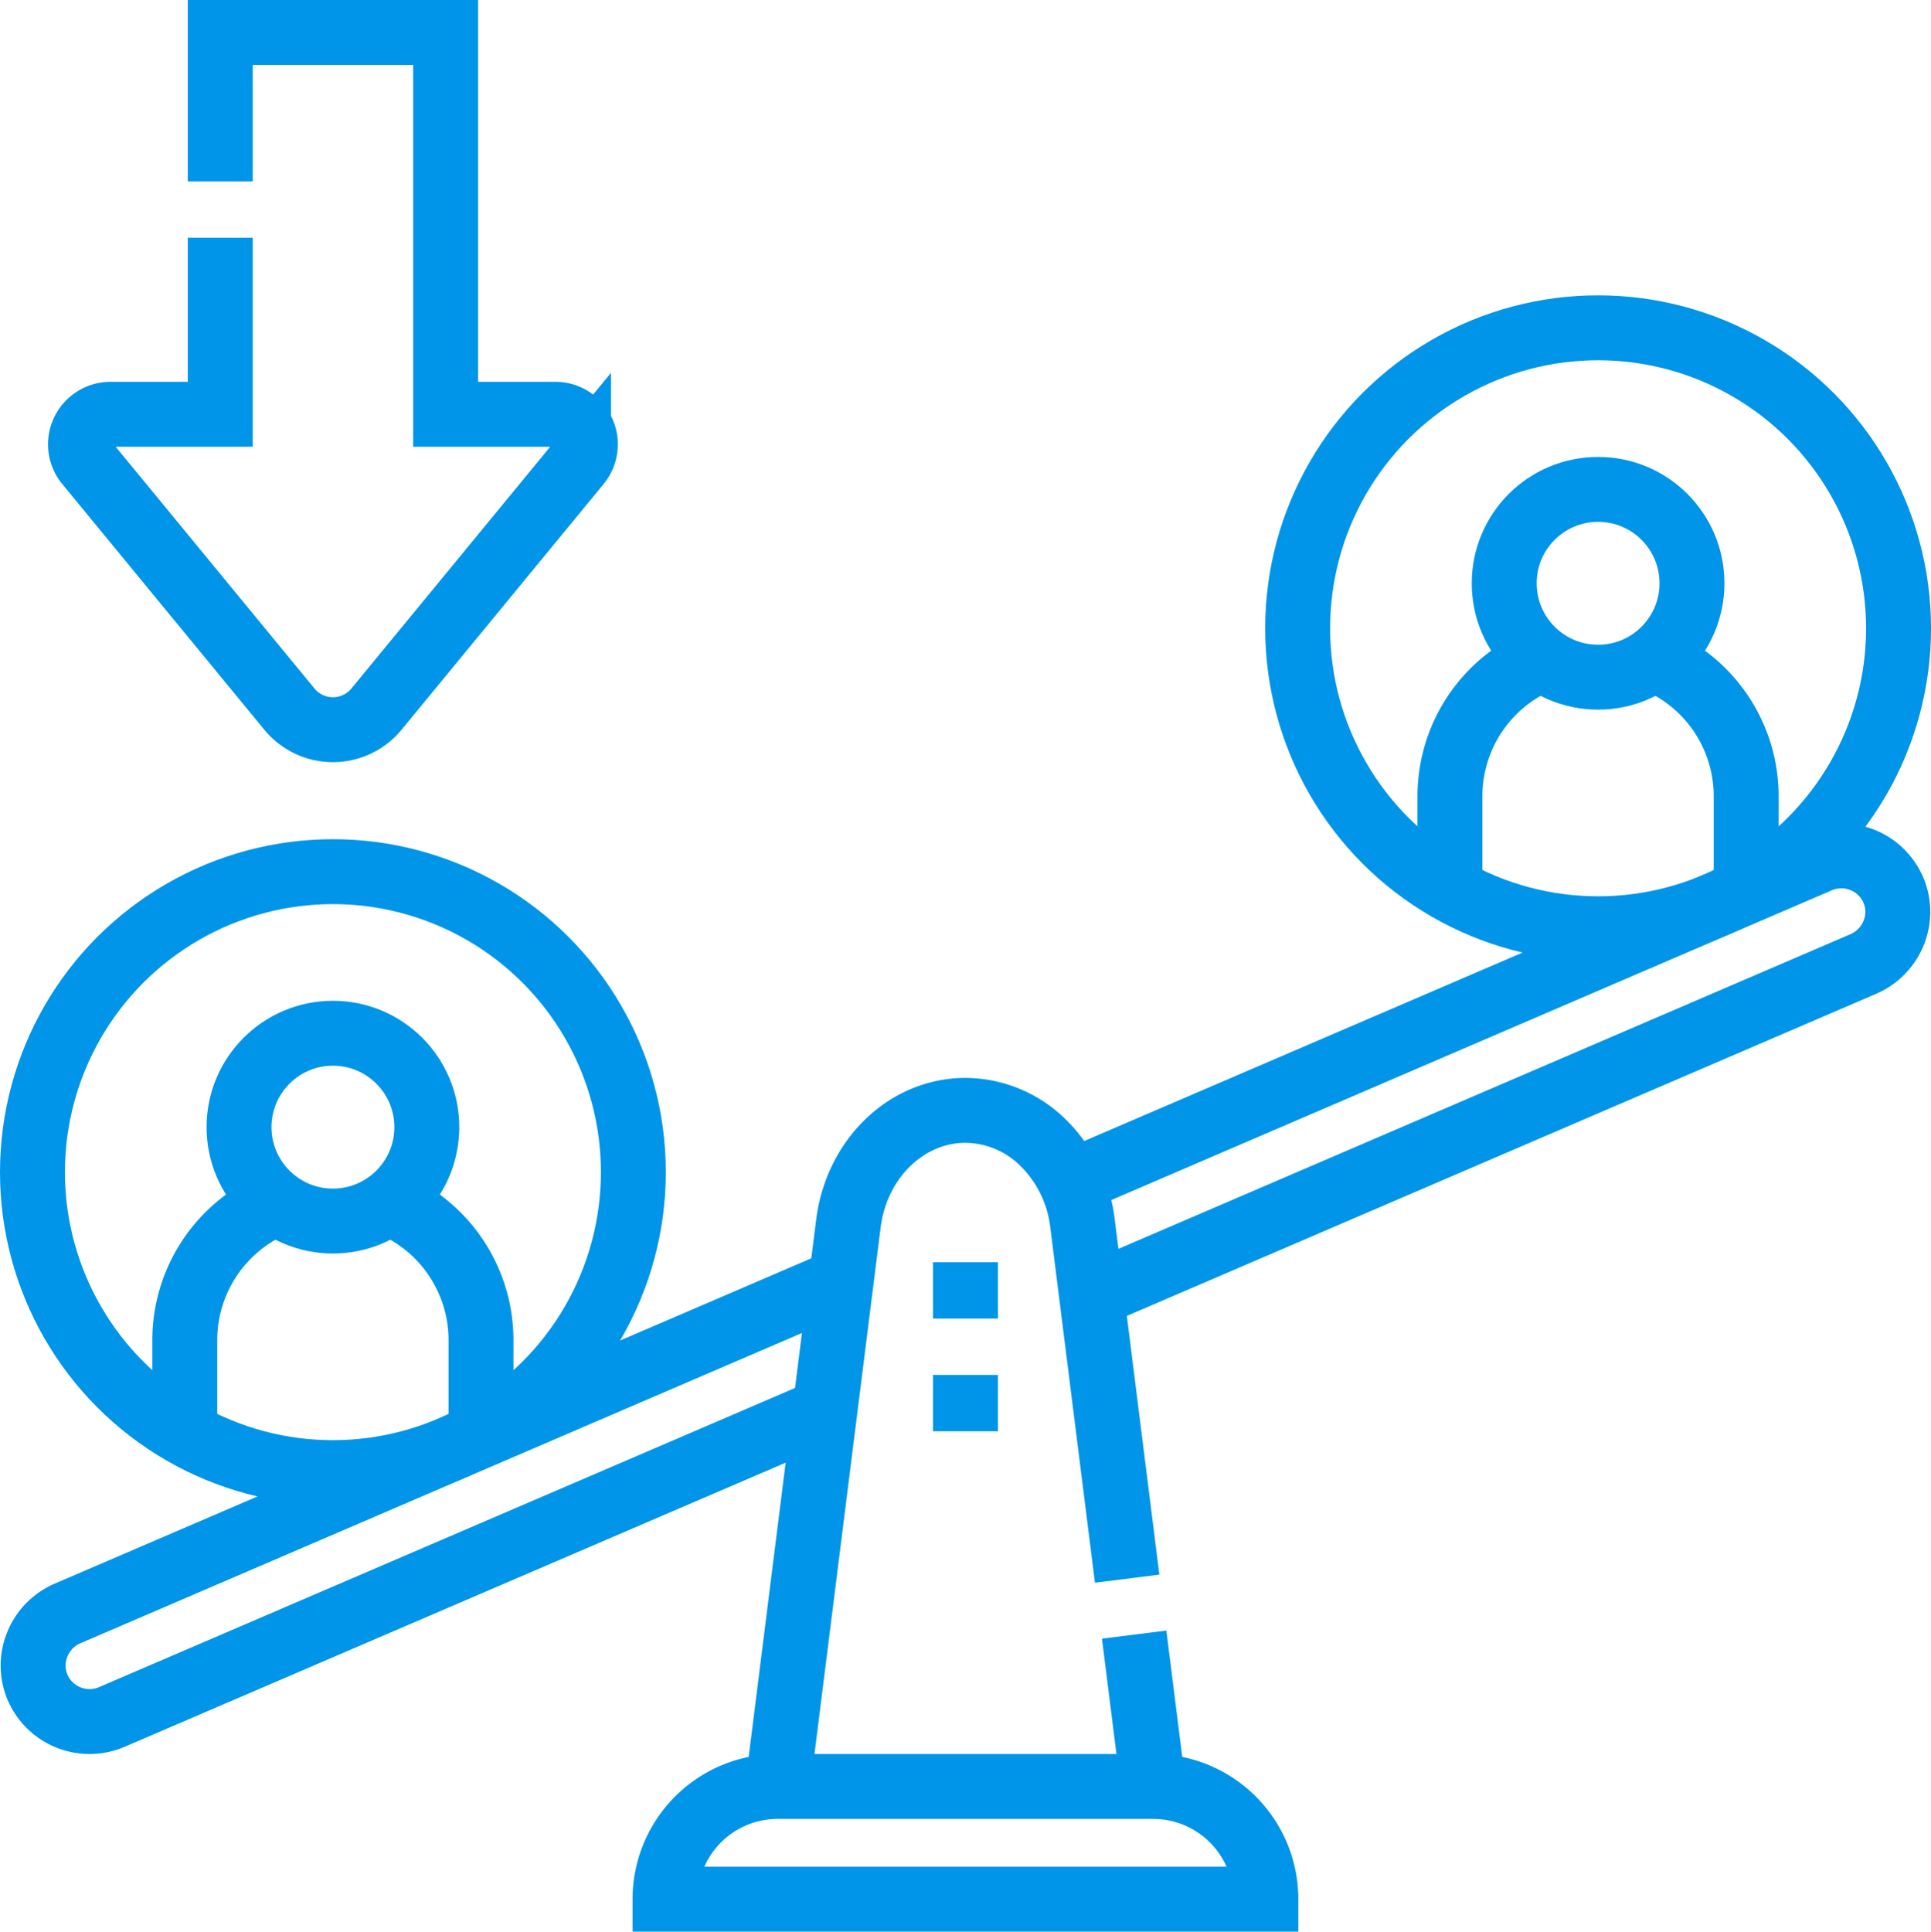<svg xmlns="http://www.w3.org/2000/svg" width="118.976" height="119" viewBox="0 0 118.976 119">
  <g id="bias" transform="translate(-5.551 -5.5)">
    <g id="Group_14044" data-name="Group 14044" transform="translate(7.551 7.5)">
      <line id="Line_1222" data-name="Line 1222" x1="1.176" y1="9.355" transform="translate(67.88 98.703)" fill="none" stroke="#0095e8" stroke-width="4"/>
      <path id="Path_57320" data-name="Path 57320" d="M205.979,336.132l4.371-34.791c.548-3.948,3.605-6.861,7.2-6.861a6.859,6.859,0,0,1,4.741,1.951,8.351,8.351,0,0,1,2.457,4.91l2.763,21.99" transform="translate(-160.063 -228.074)" fill="none" stroke="#0095e8" stroke-width="4"/>
      <path id="Path_57321" data-name="Path 57321" d="M175.979,481.422a6.942,6.942,0,0,1,6.942-6.942h23.14A6.942,6.942,0,0,1,213,481.422Z" transform="translate(-137.005 -366.422)" fill="none" stroke="#0095e8" stroke-width="4"/>
      <path id="Path_57322" data-name="Path 57322" d="M56.515,347.838,12.6,366.713a3.489,3.489,0,0,1-4.591-1.8,3.433,3.433,0,0,1-.28-1.358,3.505,3.505,0,0,1,2.129-3.214L57.517,339.85h0" transform="translate(-7.688 -262.945)" fill="none" stroke="#0095e8" stroke-width="4"/>
      <path id="Path_57323" data-name="Path 57323" d="M284.029,246.827l46.083-19.808a3.485,3.485,0,0,1,4.591,1.8,3.431,3.431,0,0,1,.28,1.356,3.511,3.511,0,0,1-2.129,3.216l-47.543,20.435" transform="translate(-220.053 -176.001)" fill="none" stroke="#0095e8" stroke-width="4"/>
      <circle id="Ellipse_4558" data-name="Ellipse 4558" cx="18.512" cy="18.512" r="18.512" transform="translate(77.953 18.194)" fill="none" stroke="#0095e8" stroke-width="4"/>
      <g id="Group_14042" data-name="Group 14042" transform="translate(87.336 28.149)">
        <circle id="Ellipse_4559" data-name="Ellipse 4559" cx="5.785" cy="5.785" r="5.785" transform="translate(3.344)" fill="none" stroke="#0095e8" stroke-width="4"/>
        <path id="Path_57324" data-name="Path 57324" d="M439.229,174.29a9.131,9.131,0,0,1,5.7,8.465v5.732" transform="translate(-426.676 -163.844)" fill="none" stroke="#0095e8" stroke-width="4"/>
        <path id="Path_57325" data-name="Path 57325" d="M384.979,188.486v-5.732a9.131,9.131,0,0,1,5.7-8.465" transform="translate(-384.979 -163.844)" fill="none" stroke="#0095e8" stroke-width="4"/>
      </g>
      <circle id="Ellipse_4560" data-name="Ellipse 4560" cx="18.512" cy="18.512" r="18.512" transform="translate(0 51.7)" fill="none" stroke="#0095e8" stroke-width="4"/>
      <g id="Group_14043" data-name="Group 14043" transform="translate(9.385 61.655)">
        <circle id="Ellipse_4561" data-name="Ellipse 4561" cx="5.785" cy="5.785" r="5.785" transform="translate(3.342)" fill="none" stroke="#0095e8" stroke-width="4"/>
        <path id="Path_57326" data-name="Path 57326" d="M102.349,319.09a9.13,9.13,0,0,1,5.7,8.465v5.963" transform="translate(-89.798 -308.644)" fill="none" stroke="#0095e8" stroke-width="4"/>
        <path id="Path_57327" data-name="Path 57327" d="M48.109,333.518v-5.963a9.131,9.131,0,0,1,5.7-8.465" transform="translate(-48.109 -308.644)" fill="none" stroke="#0095e8" stroke-width="4"/>
      </g>
      <path id="Path_57328" data-name="Path 57328" d="M28.938,20.146V31.022H22.179a1.851,1.851,0,0,0-1.43,3.027L33.2,49.189a3.473,3.473,0,0,0,5.361,0l12.452-15.14a1.851,1.851,0,0,0-1.43-3.027H42.822V7.5H28.938v9.175" transform="translate(-17.368 -7.5)" fill="none" stroke="#0095e8" stroke-width="4"/>
    </g>
    <g id="Group_14045" data-name="Group 14045" transform="translate(65.037 83.261)">
      <line id="Line_1223" data-name="Line 1223" y2="3.471" fill="none" stroke="#0095e8" stroke-width="4"/>
      <line id="Line_1224" data-name="Line 1224" y2="3.471" transform="translate(0 6.942)" fill="none" stroke="#0095e8" stroke-width="4"/>
    </g>
  </g>
</svg>
